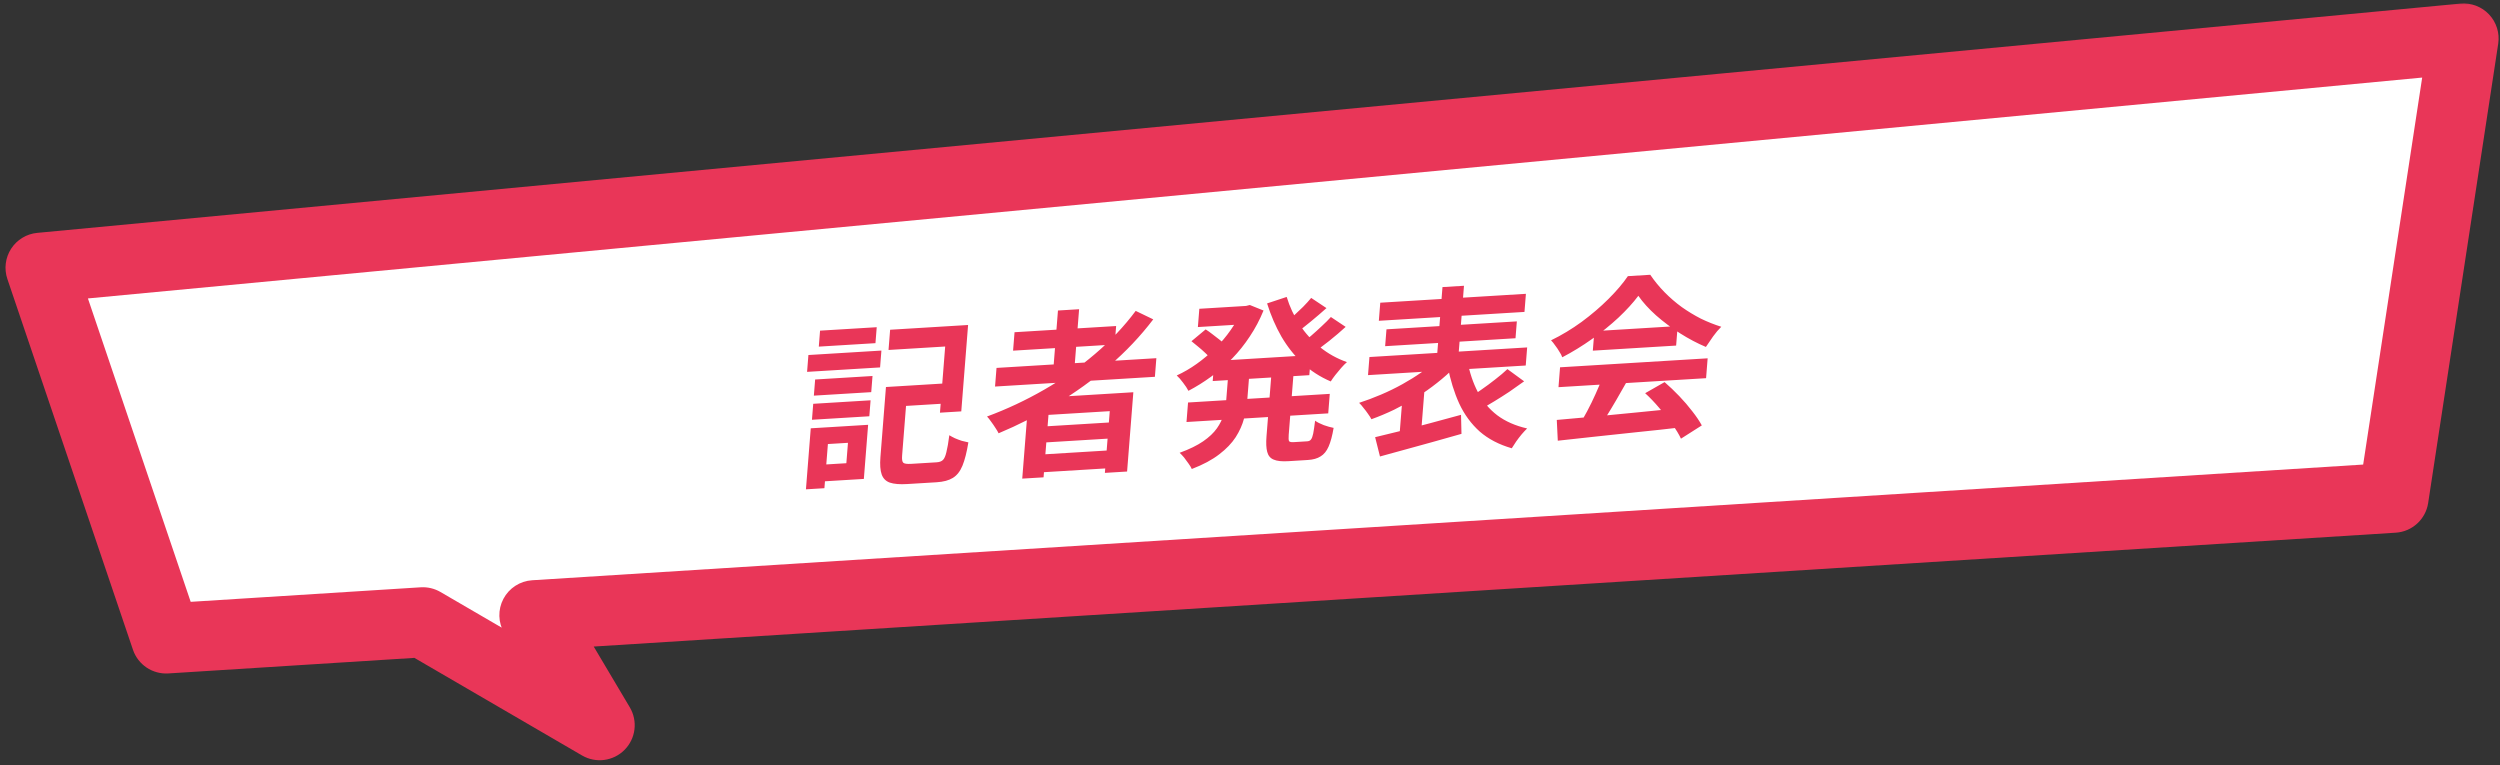 <svg width="281" height="86" viewBox="0 0 281 86" fill="none" xmlns="http://www.w3.org/2000/svg">
<rect x="0" y="0" width="281" height="86" fill="#333333" stroke="none"/>
<mask id="path-1-outside-1_159_1812" maskUnits="userSpaceOnUse" x="-0.236" y="0.053" width="285.917" height="90.013" fill="black">
<rect fill="white" x="-0.236" y="0.053" width="285.917" height="90.013"/>
<path d="M269.033 55.945L60.064 69.149L67.405 81.513L47.526 69.941L18.672 71.765L4.557 30.094L276.906 4.325L269.033 55.945Z"/>
</mask>
<path d="M269.033 55.945L60.064 69.149L67.405 81.513L47.526 69.941L18.672 71.765L4.557 30.094L276.906 4.325L269.033 55.945Z" fill="white"/>
<path d="M269.033 55.945L269.282 59.874C271.129 59.757 272.646 58.369 272.925 56.538L269.033 55.945ZM60.064 69.149L59.816 65.22C58.448 65.307 57.223 66.099 56.583 67.311C55.943 68.523 55.979 69.98 56.679 71.159L60.064 69.149ZM67.405 81.513L65.424 84.915C66.974 85.817 68.938 85.558 70.2 84.284C71.463 83.011 71.705 81.045 70.79 79.503L67.405 81.513ZM47.526 69.941L49.507 66.539C48.833 66.147 48.057 65.963 47.278 66.013L47.526 69.941ZM18.672 71.765L14.943 73.028C15.514 74.713 17.144 75.806 18.92 75.694L18.672 71.765ZM4.557 30.094L4.186 26.175C2.988 26.288 1.908 26.943 1.253 27.953C0.599 28.963 0.442 30.217 0.828 31.357L4.557 30.094ZM276.906 4.325L280.798 4.918C280.981 3.719 280.601 2.503 279.768 1.622C278.935 0.74 277.743 0.291 276.535 0.406L276.906 4.325ZM269.033 55.945L268.785 52.016L59.816 65.22L60.064 69.149L60.312 73.078L269.282 59.874L269.033 55.945ZM60.064 69.149L56.679 71.159L64.02 83.523L67.405 81.513L70.79 79.503L63.449 67.139L60.064 69.149ZM67.405 81.513L69.385 78.111L49.507 66.539L47.526 69.941L45.546 73.344L65.424 84.915L67.405 81.513ZM47.526 69.941L47.278 66.013L18.424 67.836L18.672 71.765L18.92 75.694L47.775 73.87L47.526 69.941ZM18.672 71.765L22.4 70.502L8.286 28.831L4.557 30.094L0.828 31.357L14.943 73.028L18.672 71.765ZM4.557 30.094L4.928 34.013L277.277 8.244L276.906 4.325L276.535 0.406L4.186 26.175L4.557 30.094ZM276.906 4.325L273.014 3.731L265.142 55.351L269.033 55.945L272.925 56.538L280.798 4.918L276.906 4.325Z" fill="#E93658" mask="url(#path-1-outside-1_159_1812)"/>
<path d="M100.559 43.441L107.147 43.039L106.968 45.312L100.38 45.714L100.559 43.441ZM99.581 43.5L102.017 43.352L101.397 51.207C101.363 51.633 101.408 51.901 101.532 52.013C101.655 52.124 101.957 52.165 102.436 52.136C102.556 52.129 102.735 52.118 102.975 52.103C103.228 52.088 103.507 52.071 103.813 52.052C104.119 52.034 104.406 52.016 104.672 52C104.938 51.984 105.137 51.972 105.271 51.964C105.59 51.944 105.829 51.857 105.987 51.702C106.145 51.547 106.274 51.254 106.374 50.825C106.488 50.381 106.598 49.746 106.703 48.92C106.88 49.028 107.089 49.141 107.332 49.258C107.575 49.363 107.832 49.459 108.104 49.549C108.389 49.624 108.636 49.682 108.845 49.722C108.665 50.831 108.443 51.704 108.181 52.342C107.919 52.979 107.558 53.438 107.099 53.717C106.653 53.996 106.044 54.158 105.272 54.206C105.166 54.212 105 54.222 104.773 54.236C104.547 54.25 104.294 54.265 104.015 54.282C103.749 54.298 103.476 54.315 103.196 54.332C102.917 54.349 102.664 54.364 102.438 54.378C102.225 54.391 102.065 54.401 101.959 54.407C101.133 54.458 100.489 54.404 100.024 54.248C99.573 54.09 99.266 53.784 99.103 53.331C98.94 52.878 98.892 52.226 98.96 51.376L99.581 43.5ZM100.05 37.063L108.813 36.529L108.047 46.239L105.651 46.385L106.238 38.948L99.87 39.336L100.05 37.063ZM91.622 42.656L98.07 42.263L97.927 44.077L91.478 44.47L91.622 42.656ZM92.174 37.165L98.543 36.778L98.401 38.572L92.033 38.96L92.174 37.165ZM91.406 45.387L97.854 44.994L97.712 46.789L91.264 47.182L91.406 45.387ZM90.865 39.904L99.07 39.404L98.921 41.298L90.716 41.798L90.865 39.904ZM92.287 48.072L97.577 47.749L97.097 53.831L91.807 54.153L91.956 52.259L95.13 52.065L95.311 49.773L92.137 49.966L92.287 48.072ZM91.129 48.142L93.205 48.016L92.664 54.874L90.588 55.001L91.129 48.142ZM112.009 41.354L129.975 40.26L129.81 42.353L111.843 43.448L112.009 41.354ZM114.034 37.342L125.453 36.646L125.289 38.72L113.87 39.415L114.034 37.342ZM116.711 47.973L125.615 47.43L125.471 49.245L116.568 49.787L116.711 47.973ZM116.462 51.123L125.366 50.581L125.207 52.594L116.303 53.137L116.462 51.123ZM118.915 34.901L121.291 34.757L120.719 41.994L118.344 42.139L118.915 34.901ZM127.653 34.944L129.624 35.896C128.191 37.782 126.543 39.523 124.683 41.118C122.822 42.713 120.835 44.143 118.721 45.41C116.622 46.675 114.462 47.772 112.243 48.701C112.164 48.534 112.047 48.336 111.893 48.108C111.74 47.865 111.573 47.624 111.394 47.384C111.227 47.143 111.077 46.953 110.942 46.816C113.166 45.993 115.304 44.989 117.358 43.806C119.425 42.622 121.332 41.282 123.079 39.787C124.839 38.291 126.364 36.676 127.653 34.944ZM115.61 44.806L127.388 44.088L126.685 53L124.189 53.152L124.737 46.214L117.85 46.633L117.296 53.652L114.9 53.797L115.61 44.806ZM136.486 40.577L147.346 39.916L147.168 42.169L136.309 42.83L136.486 40.577ZM134.804 34.707L140.474 34.362L140.312 36.416L134.642 36.761L134.804 34.707ZM133.536 45.241L149.466 44.271L149.293 46.464L133.362 47.434L133.536 45.241ZM139.615 34.414L140.054 34.387L140.48 34.282L142.02 34.903C141.594 35.947 141.08 36.918 140.479 37.814C139.892 38.71 139.231 39.537 138.495 40.296C137.761 41.042 136.979 41.718 136.15 42.324C135.321 42.93 134.464 43.465 133.58 43.929C133.442 43.66 133.241 43.354 132.976 43.013C132.725 42.672 132.488 42.402 132.265 42.203C133.035 41.852 133.785 41.416 134.514 40.896C135.244 40.375 135.932 39.797 136.578 39.163C137.239 38.514 137.823 37.824 138.331 37.092C138.853 36.359 139.27 35.599 139.584 34.813L139.615 34.414ZM138.094 41.61L140.469 41.466L140.197 44.915C140.141 45.619 140.019 46.328 139.83 47.041C139.642 47.753 139.328 48.453 138.89 49.142C138.452 49.816 137.839 50.456 137.05 51.059C136.259 51.676 135.229 52.228 133.959 52.716C133.88 52.535 133.757 52.331 133.59 52.103C133.436 51.875 133.268 51.647 133.088 51.42C132.906 51.206 132.741 51.031 132.593 50.894C133.684 50.497 134.565 50.066 135.238 49.602C135.91 49.138 136.425 48.65 136.784 48.139C137.142 47.627 137.395 47.109 137.542 46.585C137.69 46.046 137.785 45.518 137.826 45L138.094 41.61ZM144.624 33.375C144.961 34.479 145.442 35.514 146.068 36.481C146.707 37.448 147.474 38.294 148.371 39.02C149.267 39.746 150.276 40.306 151.397 40.701C151.198 40.871 150.982 41.09 150.749 41.355C150.531 41.607 150.311 41.871 150.09 42.149C149.884 42.413 149.713 42.655 149.576 42.875C148.385 42.366 147.326 41.683 146.4 40.827C145.488 39.969 144.699 38.972 144.034 37.836C143.382 36.698 142.844 35.454 142.421 34.104L144.624 33.375ZM133.92 38.352L135.515 37.025C135.768 37.182 136.025 37.364 136.287 37.573C136.561 37.782 136.824 37.984 137.073 38.18C137.322 38.377 137.527 38.556 137.686 38.718L135.999 40.21C135.866 40.046 135.676 39.853 135.429 39.63C135.195 39.406 134.941 39.183 134.667 38.962C134.406 38.74 134.158 38.536 133.92 38.352ZM147.377 33.485L149.095 34.63C148.525 35.141 147.935 35.647 147.326 36.147C146.73 36.646 146.18 37.07 145.676 37.418L144.327 36.389C144.651 36.145 144.998 35.859 145.368 35.532C145.739 35.192 146.104 34.846 146.463 34.493C146.823 34.127 147.128 33.791 147.377 33.485ZM149.592 35.632L151.252 36.741C150.681 37.265 150.064 37.792 149.399 38.322C148.749 38.838 148.152 39.278 147.606 39.642L146.256 38.633C146.607 38.373 146.982 38.073 147.38 37.731C147.792 37.375 148.191 37.014 148.578 36.646C148.978 36.278 149.316 35.94 149.592 35.632ZM142.957 41.413L145.452 41.261L144.851 48.877C144.821 49.25 144.836 49.487 144.894 49.589C144.966 49.677 145.136 49.713 145.402 49.697C145.469 49.693 145.568 49.687 145.701 49.679C145.848 49.67 146.001 49.661 146.161 49.651C146.32 49.641 146.473 49.632 146.62 49.623C146.766 49.614 146.873 49.608 146.939 49.603C147.125 49.592 147.263 49.524 147.353 49.4C147.455 49.275 147.539 49.051 147.604 48.73C147.67 48.395 147.741 47.914 147.817 47.288C148.055 47.459 148.38 47.624 148.791 47.784C149.204 47.931 149.573 48.034 149.899 48.094C149.75 48.976 149.563 49.675 149.336 50.192C149.11 50.708 148.81 51.077 148.434 51.298C148.072 51.532 147.597 51.667 147.012 51.702C146.905 51.709 146.752 51.718 146.553 51.73C146.353 51.742 146.14 51.755 145.914 51.769C145.688 51.783 145.475 51.796 145.275 51.808C145.075 51.82 144.922 51.83 144.816 51.836C144.084 51.881 143.532 51.822 143.161 51.659C142.789 51.51 142.547 51.22 142.435 50.791C142.322 50.374 142.295 49.794 142.354 49.05L142.957 41.413ZM155.142 34.024L171.512 33.026L171.351 35.06L154.982 36.057L155.142 34.024ZM155.84 37.017L170.493 36.124L170.343 38.019L155.69 38.911L155.84 37.017ZM153.925 40.13L171.652 39.05L171.492 41.084L153.765 42.164L153.925 40.13ZM162.135 32.268L164.551 32.121L163.833 41.213L161.417 41.36L162.135 32.268ZM161.513 40.402L163.51 41.272C162.92 41.877 162.257 42.466 161.523 43.04C160.802 43.613 160.031 44.156 159.209 44.669C158.388 45.169 157.551 45.63 156.696 46.053C155.843 46.462 154.993 46.818 154.148 47.121C154.056 46.941 153.927 46.737 153.759 46.509C153.605 46.281 153.437 46.059 153.255 45.846C153.088 45.618 152.924 45.429 152.764 45.28C153.566 45.02 154.385 44.712 155.221 44.357C156.057 44.002 156.862 43.609 157.638 43.178C158.414 42.747 159.131 42.3 159.79 41.836C160.463 41.372 161.037 40.894 161.513 40.402ZM164.937 40.57C165.179 41.865 165.57 43.032 166.111 44.07C166.651 45.109 167.377 45.977 168.289 46.676C169.202 47.361 170.322 47.855 171.649 48.158C171.462 48.341 171.259 48.558 171.041 48.81C170.821 49.075 170.614 49.345 170.42 49.621C170.225 49.911 170.06 50.166 169.923 50.386C168.486 49.971 167.284 49.343 166.317 48.502C165.365 47.648 164.599 46.603 164.021 45.368C163.457 44.133 163.019 42.718 162.708 41.123L164.937 40.57ZM169.434 41.487L171.312 42.861C170.778 43.25 170.224 43.641 169.65 44.033C169.077 44.412 168.512 44.771 167.956 45.109C167.399 45.447 166.879 45.75 166.394 46.017L164.999 44.813C165.459 44.52 165.956 44.186 166.489 43.809C167.035 43.432 167.562 43.043 168.071 42.641C168.593 42.239 169.047 41.854 169.434 41.487ZM154.565 49.139C155.388 48.943 156.327 48.714 157.381 48.452C158.449 48.175 159.565 47.882 160.728 47.573C161.905 47.263 163.069 46.947 164.22 46.626L164.27 48.766C163.213 49.069 162.136 49.372 161.039 49.677C159.955 49.981 158.906 50.27 157.891 50.544C156.889 50.816 155.962 51.071 155.109 51.308L154.565 49.139ZM157.619 44.925L159.321 43.254L160.142 43.422L159.69 49.144L157.275 49.291L157.619 44.925ZM174.982 47.201C176.17 47.089 177.544 46.965 179.104 46.831C180.679 46.682 182.327 46.522 184.049 46.351C185.785 46.179 187.493 46.008 189.175 45.84L188.922 48.038C187.291 48.23 185.635 48.41 183.953 48.579C182.283 48.76 180.693 48.929 179.184 49.088C177.674 49.259 176.311 49.408 175.096 49.535L174.982 47.201ZM175.35 41.285L191.939 40.275L191.763 42.508L175.174 43.518L175.35 41.285ZM179.207 37.221L188.57 36.65L188.397 38.843L179.034 39.414L179.207 37.221ZM180.106 42.444L182.783 43.015C182.427 43.658 182.051 44.316 181.653 44.989C181.27 45.647 180.889 46.279 180.511 46.884C180.145 47.488 179.798 48.025 179.469 48.495L177.428 47.925C177.733 47.417 178.056 46.848 178.398 46.219C178.74 45.576 179.056 44.929 179.346 44.276C179.65 43.609 179.903 42.998 180.106 42.444ZM184.915 44.195L187.099 42.95C187.657 43.432 188.205 43.955 188.743 44.517C189.282 45.079 189.773 45.651 190.217 46.233C190.662 46.801 191.018 47.328 191.284 47.815L188.941 49.307C188.715 48.818 188.381 48.269 187.939 47.661C187.509 47.066 187.027 46.46 186.493 45.845C185.972 45.228 185.446 44.678 184.915 44.195ZM184.15 33.249C183.558 34.039 182.811 34.858 181.909 35.707C181.009 36.542 180.019 37.343 178.938 38.11C177.858 38.877 176.744 39.56 175.598 40.159C175.534 39.964 175.425 39.753 175.27 39.524C175.131 39.281 174.977 39.053 174.808 38.838C174.654 38.609 174.497 38.414 174.338 38.251C175.522 37.677 176.67 36.985 177.78 36.177C178.891 35.355 179.892 34.5 180.783 33.612C181.689 32.711 182.419 31.853 182.973 31.039L185.489 30.885C185.963 31.584 186.501 32.239 187.102 32.851C187.702 33.462 188.347 34.018 189.036 34.519C189.726 35.006 190.44 35.438 191.179 35.817C191.931 36.181 192.695 36.485 193.471 36.729C193.155 37.039 192.848 37.401 192.55 37.816C192.253 38.231 191.983 38.625 191.742 38.997C190.781 38.592 189.814 38.082 188.843 37.467C187.872 36.852 186.971 36.179 186.142 35.449C185.325 34.718 184.661 33.985 184.15 33.249Z" fill="#E93658"/>
</svg>
